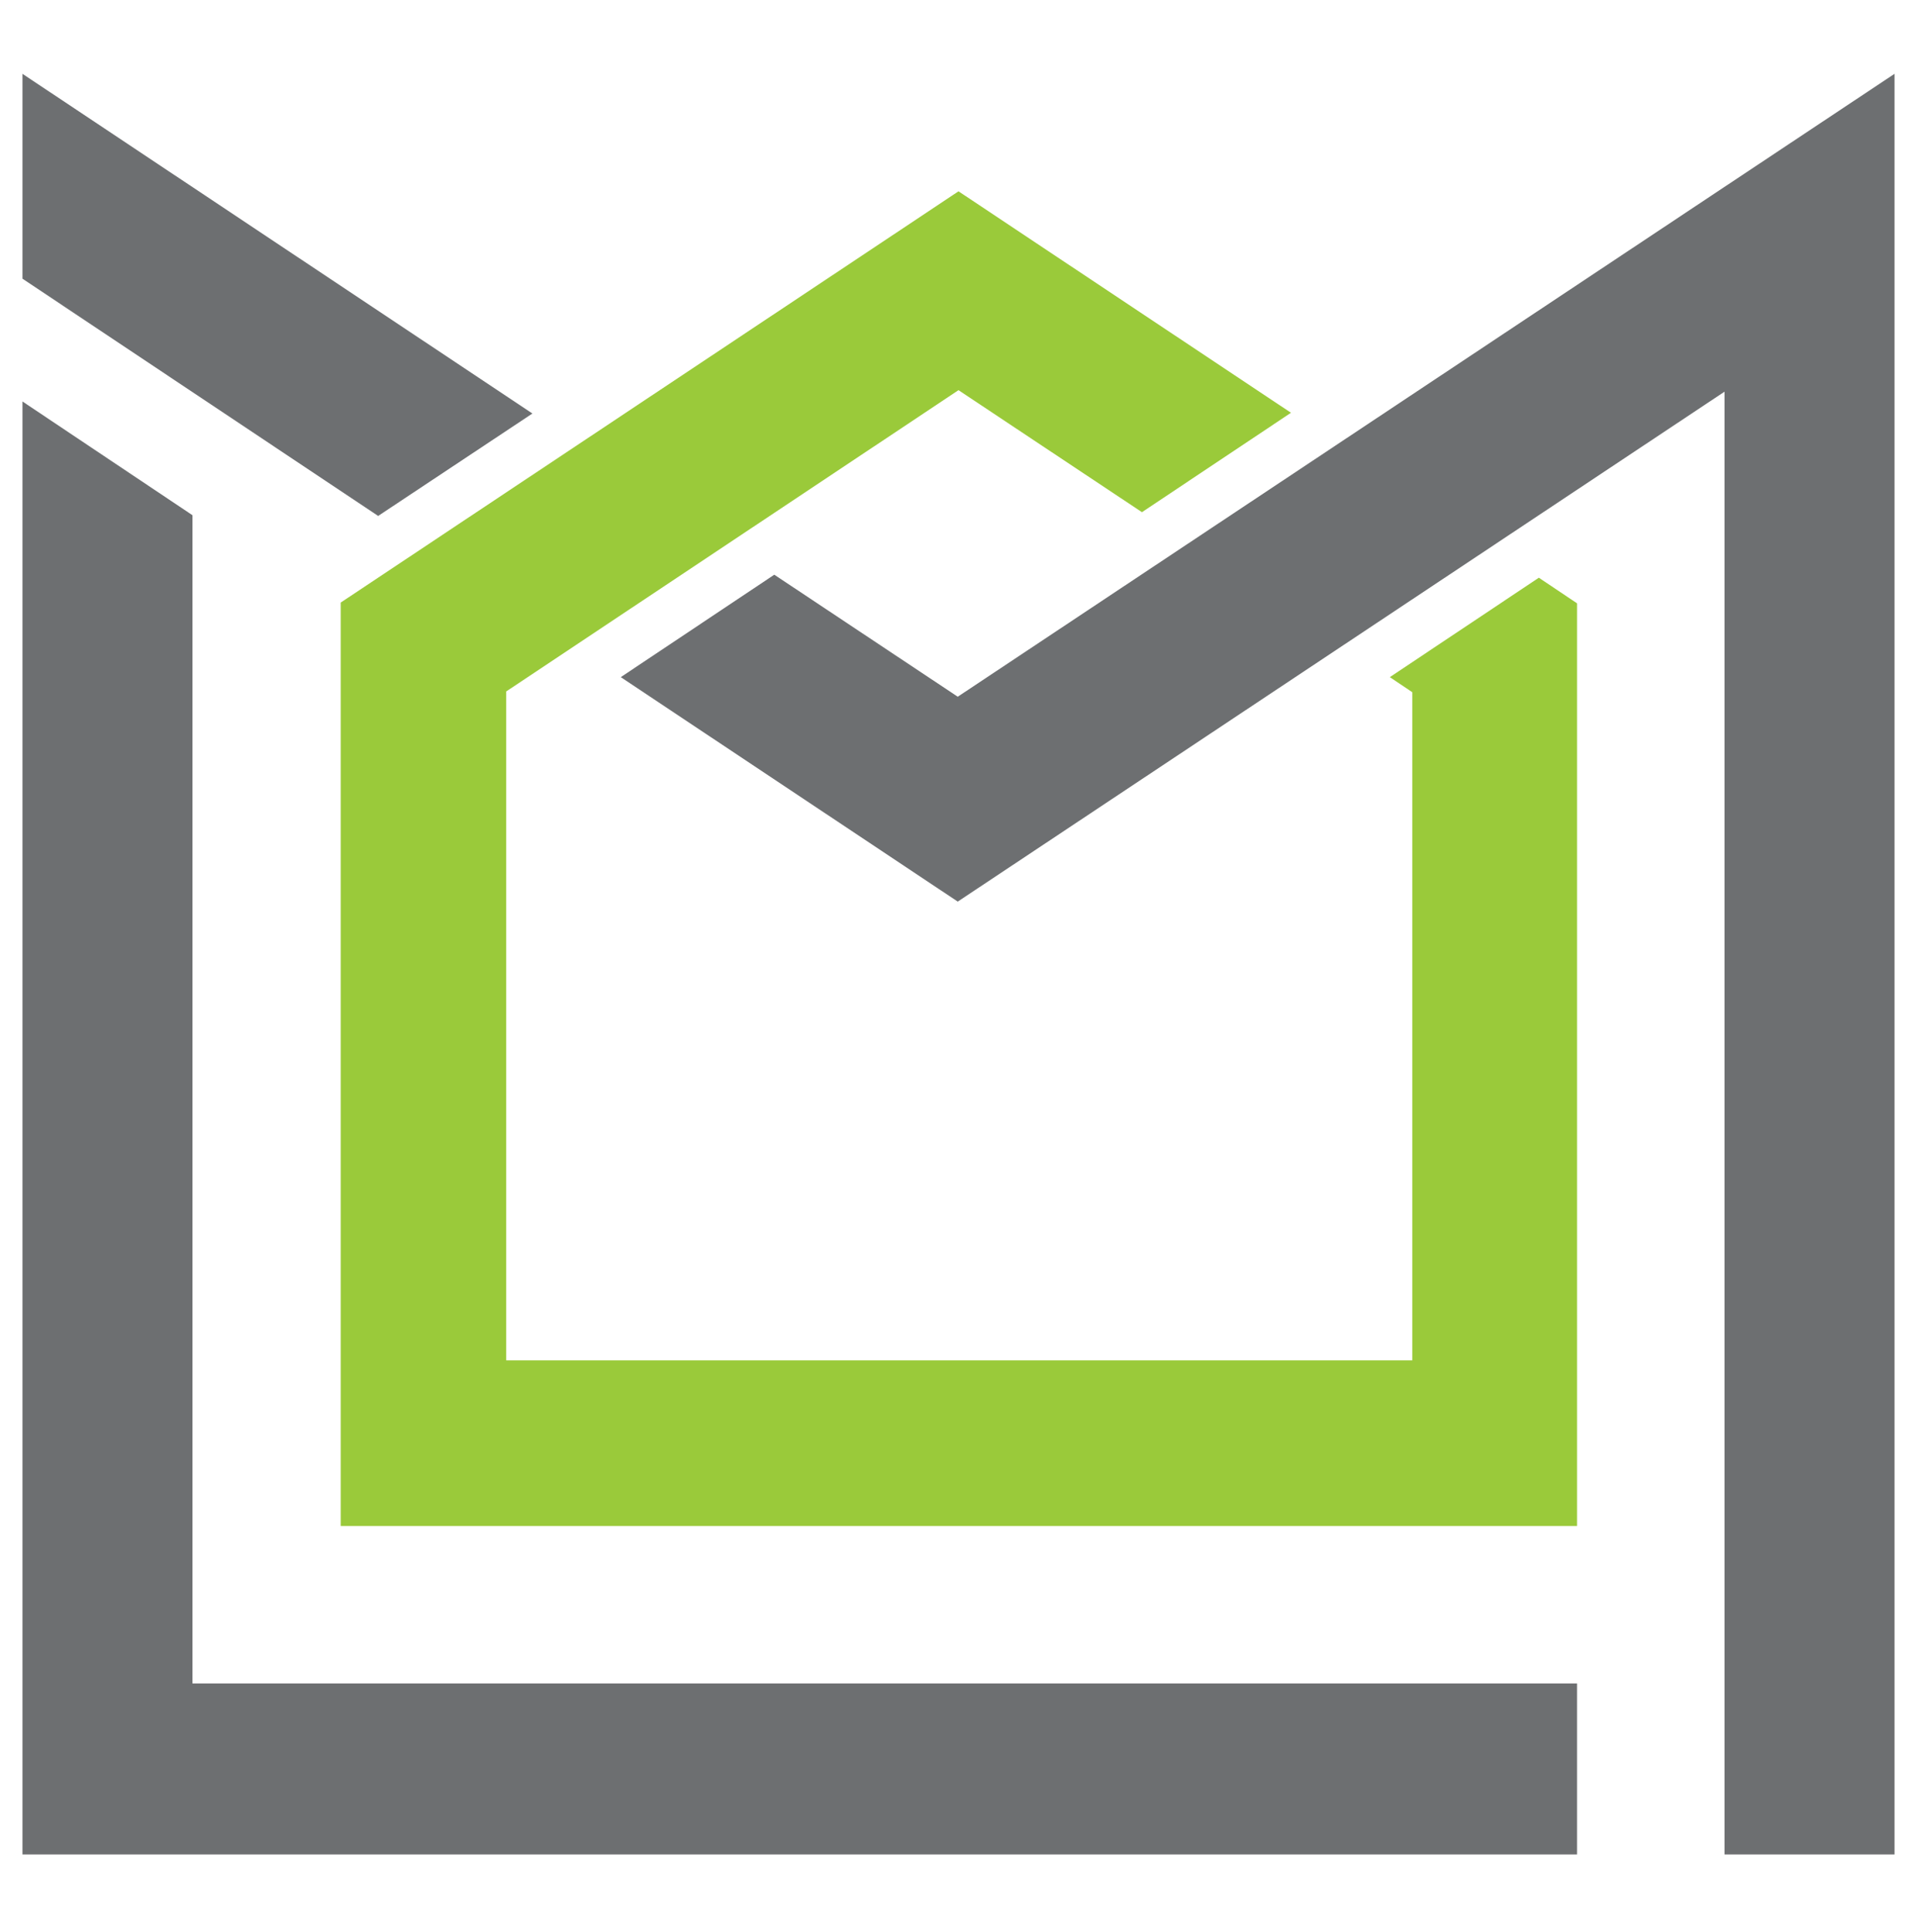 <svg width="256" height="258" viewBox="0 0 256 258" fill="none" xmlns="http://www.w3.org/2000/svg">
<path d="M25.7 224.849V68.813L3 53.622V247.686H210.6V224.849H25.7Z" fill="#6D6F71"/>
<path d="M3 9.859V37.223L50.5 68.913L71.1 55.231L3 9.859Z" fill="#6D6F71"/>
<path d="M127.9 93.058L103.4 76.761L82.9 90.443L127.9 120.423L230.3 52.314V247.686H253V9.859L127.9 93.058Z" fill="#6D6F71"/>
<path d="M205.5 77.163L185.6 90.443L188.6 92.455V181.69H67.6V92.354L128 52.113L152.5 68.41L172.4 55.131L128 25.553L45.5 80.483V203.823H210.6V80.584L205.5 77.163Z" fill="#9ACA3A"/>
</svg>
